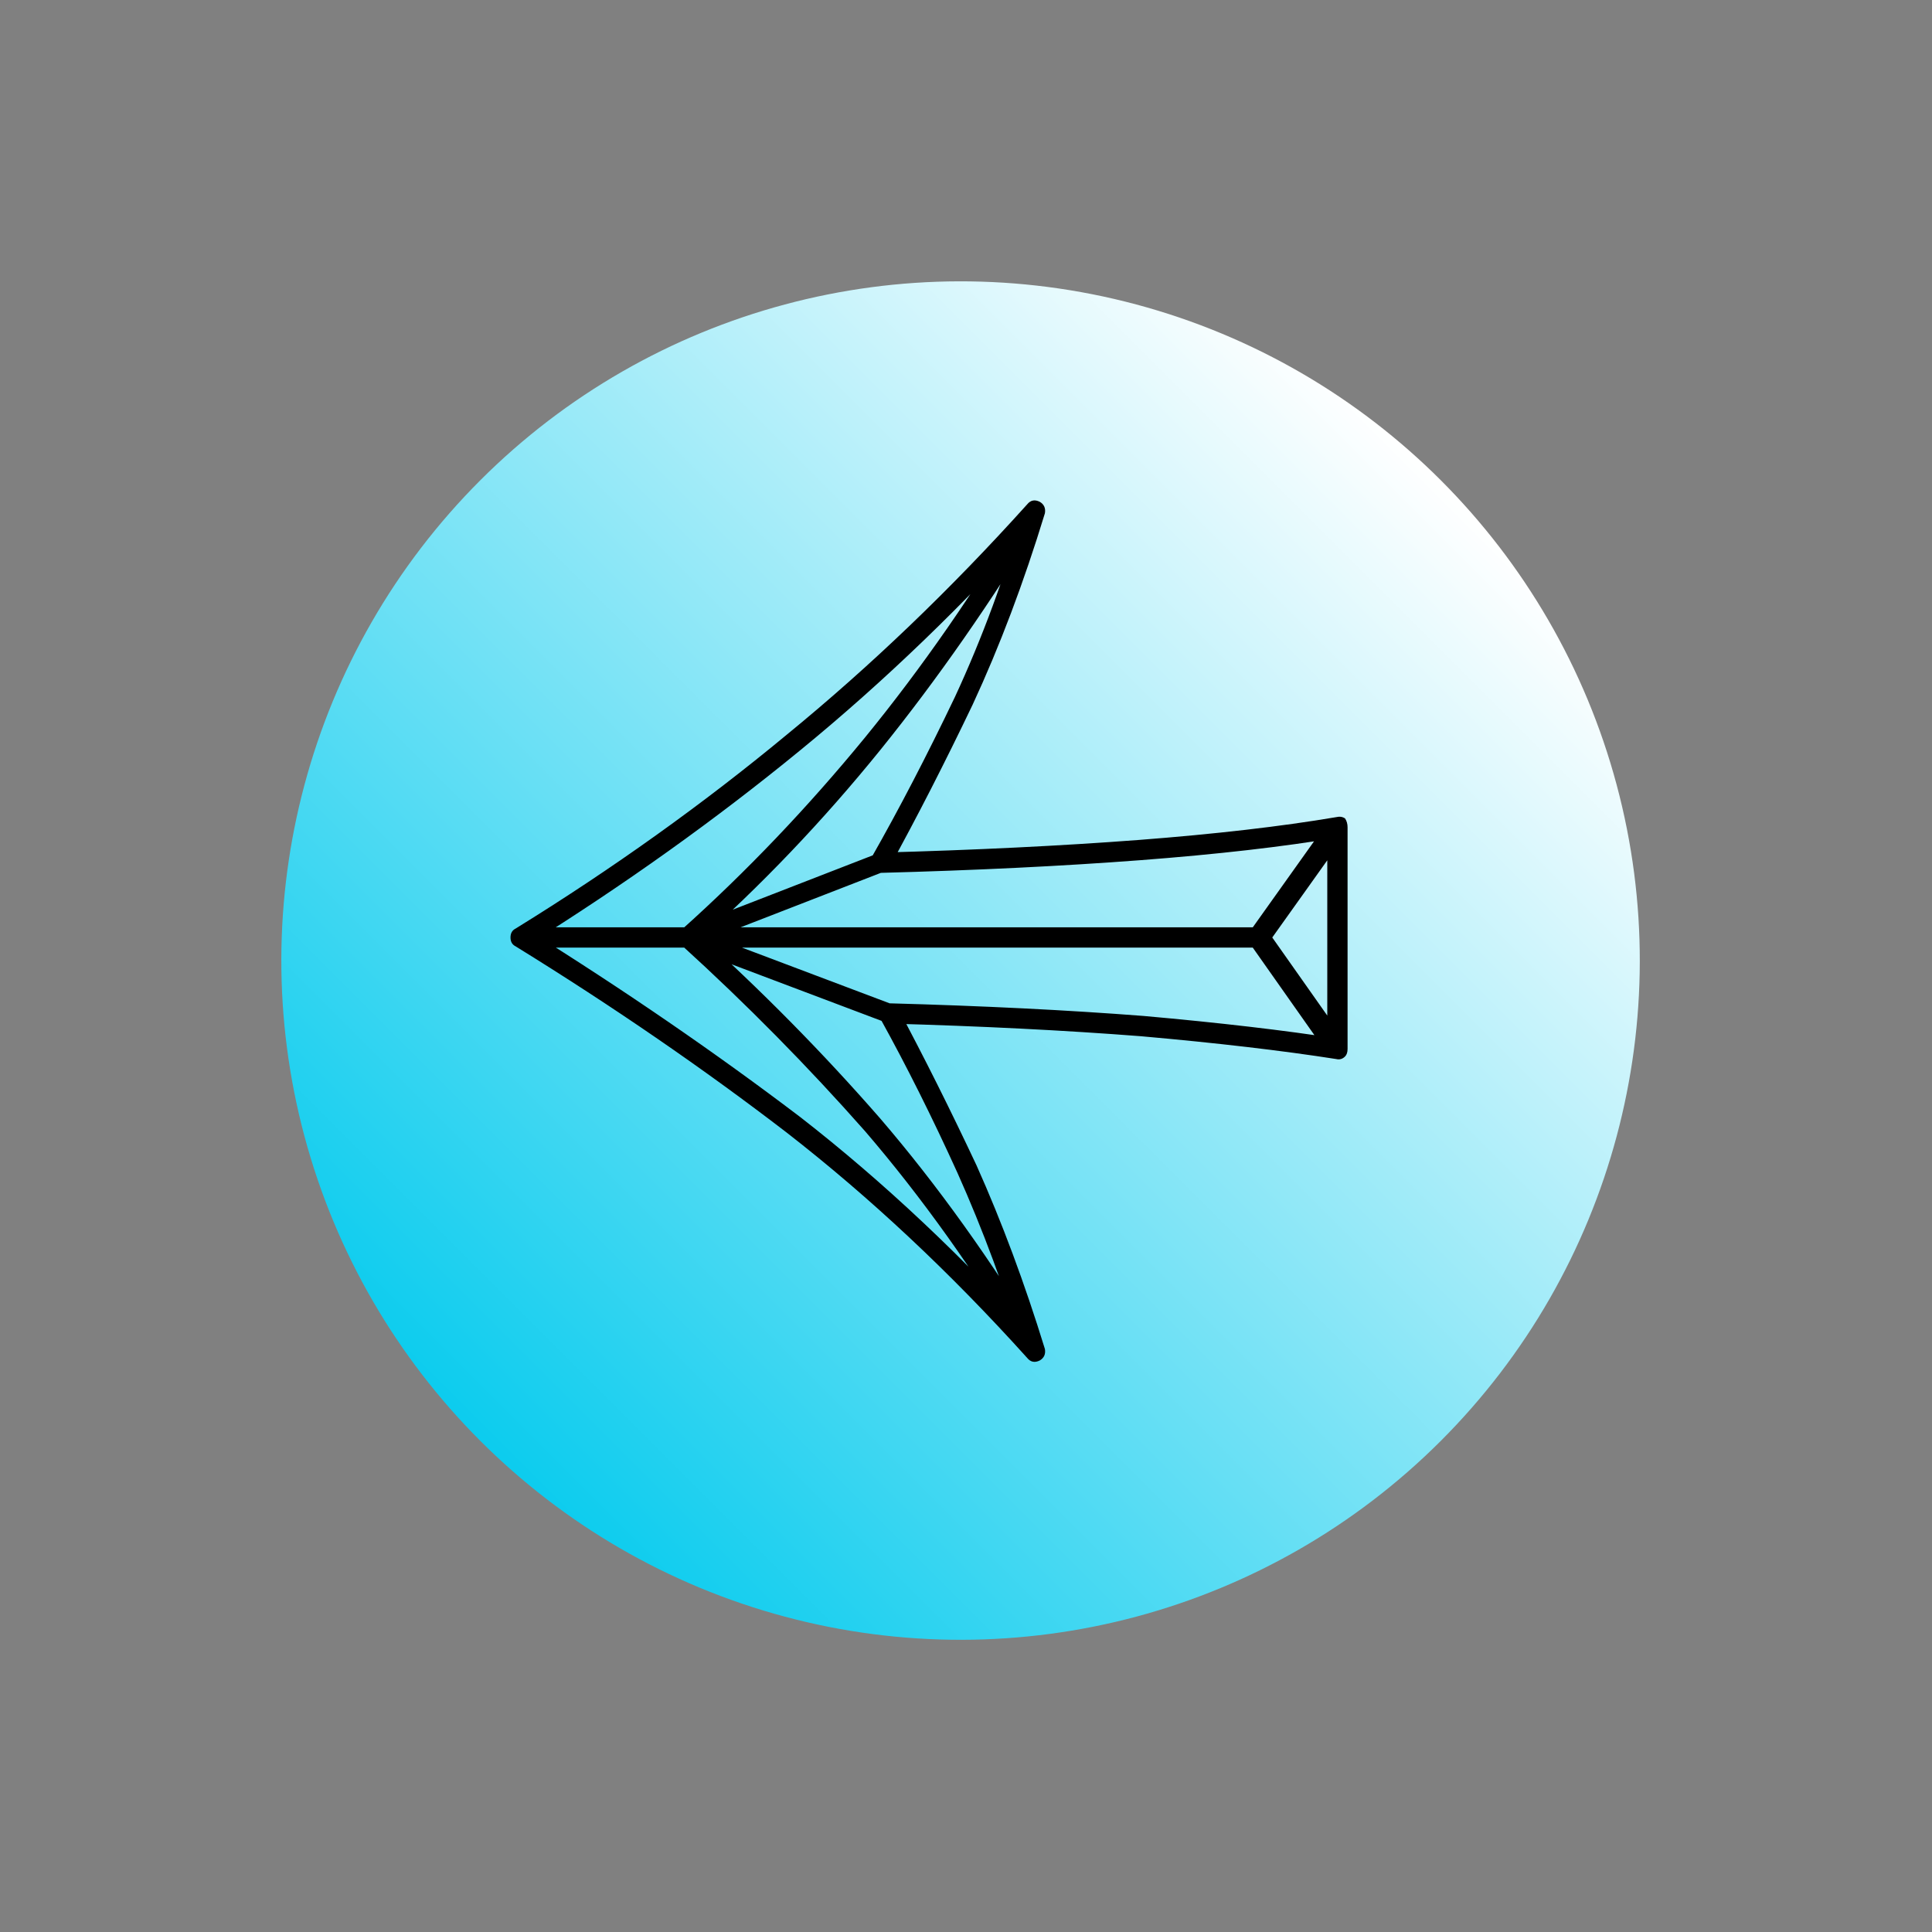 <svg width="64" height="64" viewBox="0 0 64 64" fill="none" xmlns="http://www.w3.org/2000/svg">
<rect x="0" y="0" width="64" height="64" fill="#808080" stroke="none"/>
<circle cx="31.82" cy="31.82" r="22.5" transform="rotate(-135 31.82 31.82)" fill="url(#paint0_linear_309_71)"/>
<path d="M34.572 17.085C32.838 19.938 31.034 22.525 29.16 24.846C27.259 27.195 25.203 29.349 22.994 31.306C22.938 31.362 22.91 31.278 22.91 31.055C22.91 30.831 22.938 30.747 22.994 30.803C25.203 32.788 27.259 34.872 29.16 37.053C31.034 39.235 32.838 41.752 34.572 44.604L33.985 44.94C32.307 42.143 30.531 39.654 28.657 37.473C26.755 35.319 24.728 33.264 22.574 31.306C22.491 31.25 22.448 31.166 22.448 31.055C22.448 30.943 22.491 30.859 22.574 30.803C24.728 28.873 26.755 26.748 28.657 24.427C30.531 22.133 32.307 19.575 33.985 16.75L34.572 17.085ZM17.247 30.719H22.784H41.703V31.39H22.784H17.247V30.719ZM44.598 27.615L41.997 31.264C41.941 31.32 41.913 31.25 41.913 31.055C41.913 30.887 41.941 30.817 41.997 30.845L44.598 34.536L44.01 34.956L41.41 31.264C41.382 31.208 41.368 31.139 41.368 31.055C41.368 30.971 41.382 30.901 41.41 30.845L44.01 27.195L44.598 27.615ZM29.286 28.873L22.91 31.348C22.77 31.404 22.7 31.306 22.7 31.055C22.7 30.803 22.77 30.705 22.91 30.761L29.58 33.278L29.328 33.865L22.658 31.348C22.518 31.32 22.448 31.222 22.448 31.055C22.448 30.915 22.518 30.817 22.658 30.761L29.035 28.286L29.286 28.873ZM44.262 27.069C44.374 27.041 44.472 27.055 44.556 27.111C44.612 27.195 44.64 27.293 44.64 27.405V34.746C44.64 34.858 44.612 34.942 44.556 34.998C44.472 35.082 44.374 35.11 44.262 35.082C42.472 34.802 40.319 34.55 37.802 34.327C35.285 34.131 32.502 33.991 29.454 33.907L29.748 33.404C30.615 35.026 31.482 36.76 32.349 38.605C33.188 40.479 33.943 42.507 34.614 44.688C34.642 44.856 34.586 44.982 34.446 45.066C34.278 45.15 34.138 45.121 34.026 44.982C31.482 42.157 28.825 39.668 26.056 37.515C23.288 35.389 20.295 33.334 17.079 31.348C16.967 31.292 16.911 31.194 16.911 31.055C16.911 30.915 16.967 30.817 17.079 30.761C20.295 28.775 23.288 26.636 26.056 24.343C28.825 22.078 31.482 19.533 34.026 16.708C34.138 16.568 34.278 16.54 34.446 16.624C34.586 16.708 34.642 16.834 34.614 17.002C33.915 19.295 33.118 21.406 32.223 23.336C31.3 25.266 30.377 27.069 29.454 28.747L29.16 28.244C32.293 28.16 35.145 28.02 37.718 27.825C40.263 27.629 42.444 27.377 44.262 27.069ZM44.346 27.741C42.528 28.048 40.333 28.3 37.76 28.496C35.187 28.691 32.321 28.831 29.16 28.915C29.021 28.915 28.923 28.859 28.867 28.747C28.811 28.663 28.811 28.552 28.867 28.412C29.79 26.79 30.712 25.014 31.635 23.084C32.53 21.155 33.299 19.071 33.943 16.834L34.53 17.128C31.957 20.008 29.286 22.581 26.518 24.846C23.721 27.139 20.687 29.307 17.415 31.348V30.761C20.687 32.803 23.721 34.886 26.518 37.011C29.286 39.165 31.957 41.682 34.53 44.562L33.943 44.856C33.299 42.73 32.558 40.731 31.719 38.857C30.88 37.011 30.027 35.305 29.16 33.739C29.105 33.627 29.105 33.516 29.16 33.404C29.216 33.292 29.314 33.236 29.454 33.236C32.558 33.32 35.369 33.46 37.886 33.655C40.403 33.879 42.556 34.131 44.346 34.41L43.968 34.746V27.405L44.346 27.741Z" fill="black"/>
<defs>
<linearGradient id="paint0_linear_309_71" x1="31.82" y1="9.32" x2="31.82" y2="54.32" gradientUnits="userSpaceOnUse">
<stop stop-color="#0CCCEE"/>
<stop offset="1" stop-color="white"/>
</linearGradient>
</defs>
</svg>
